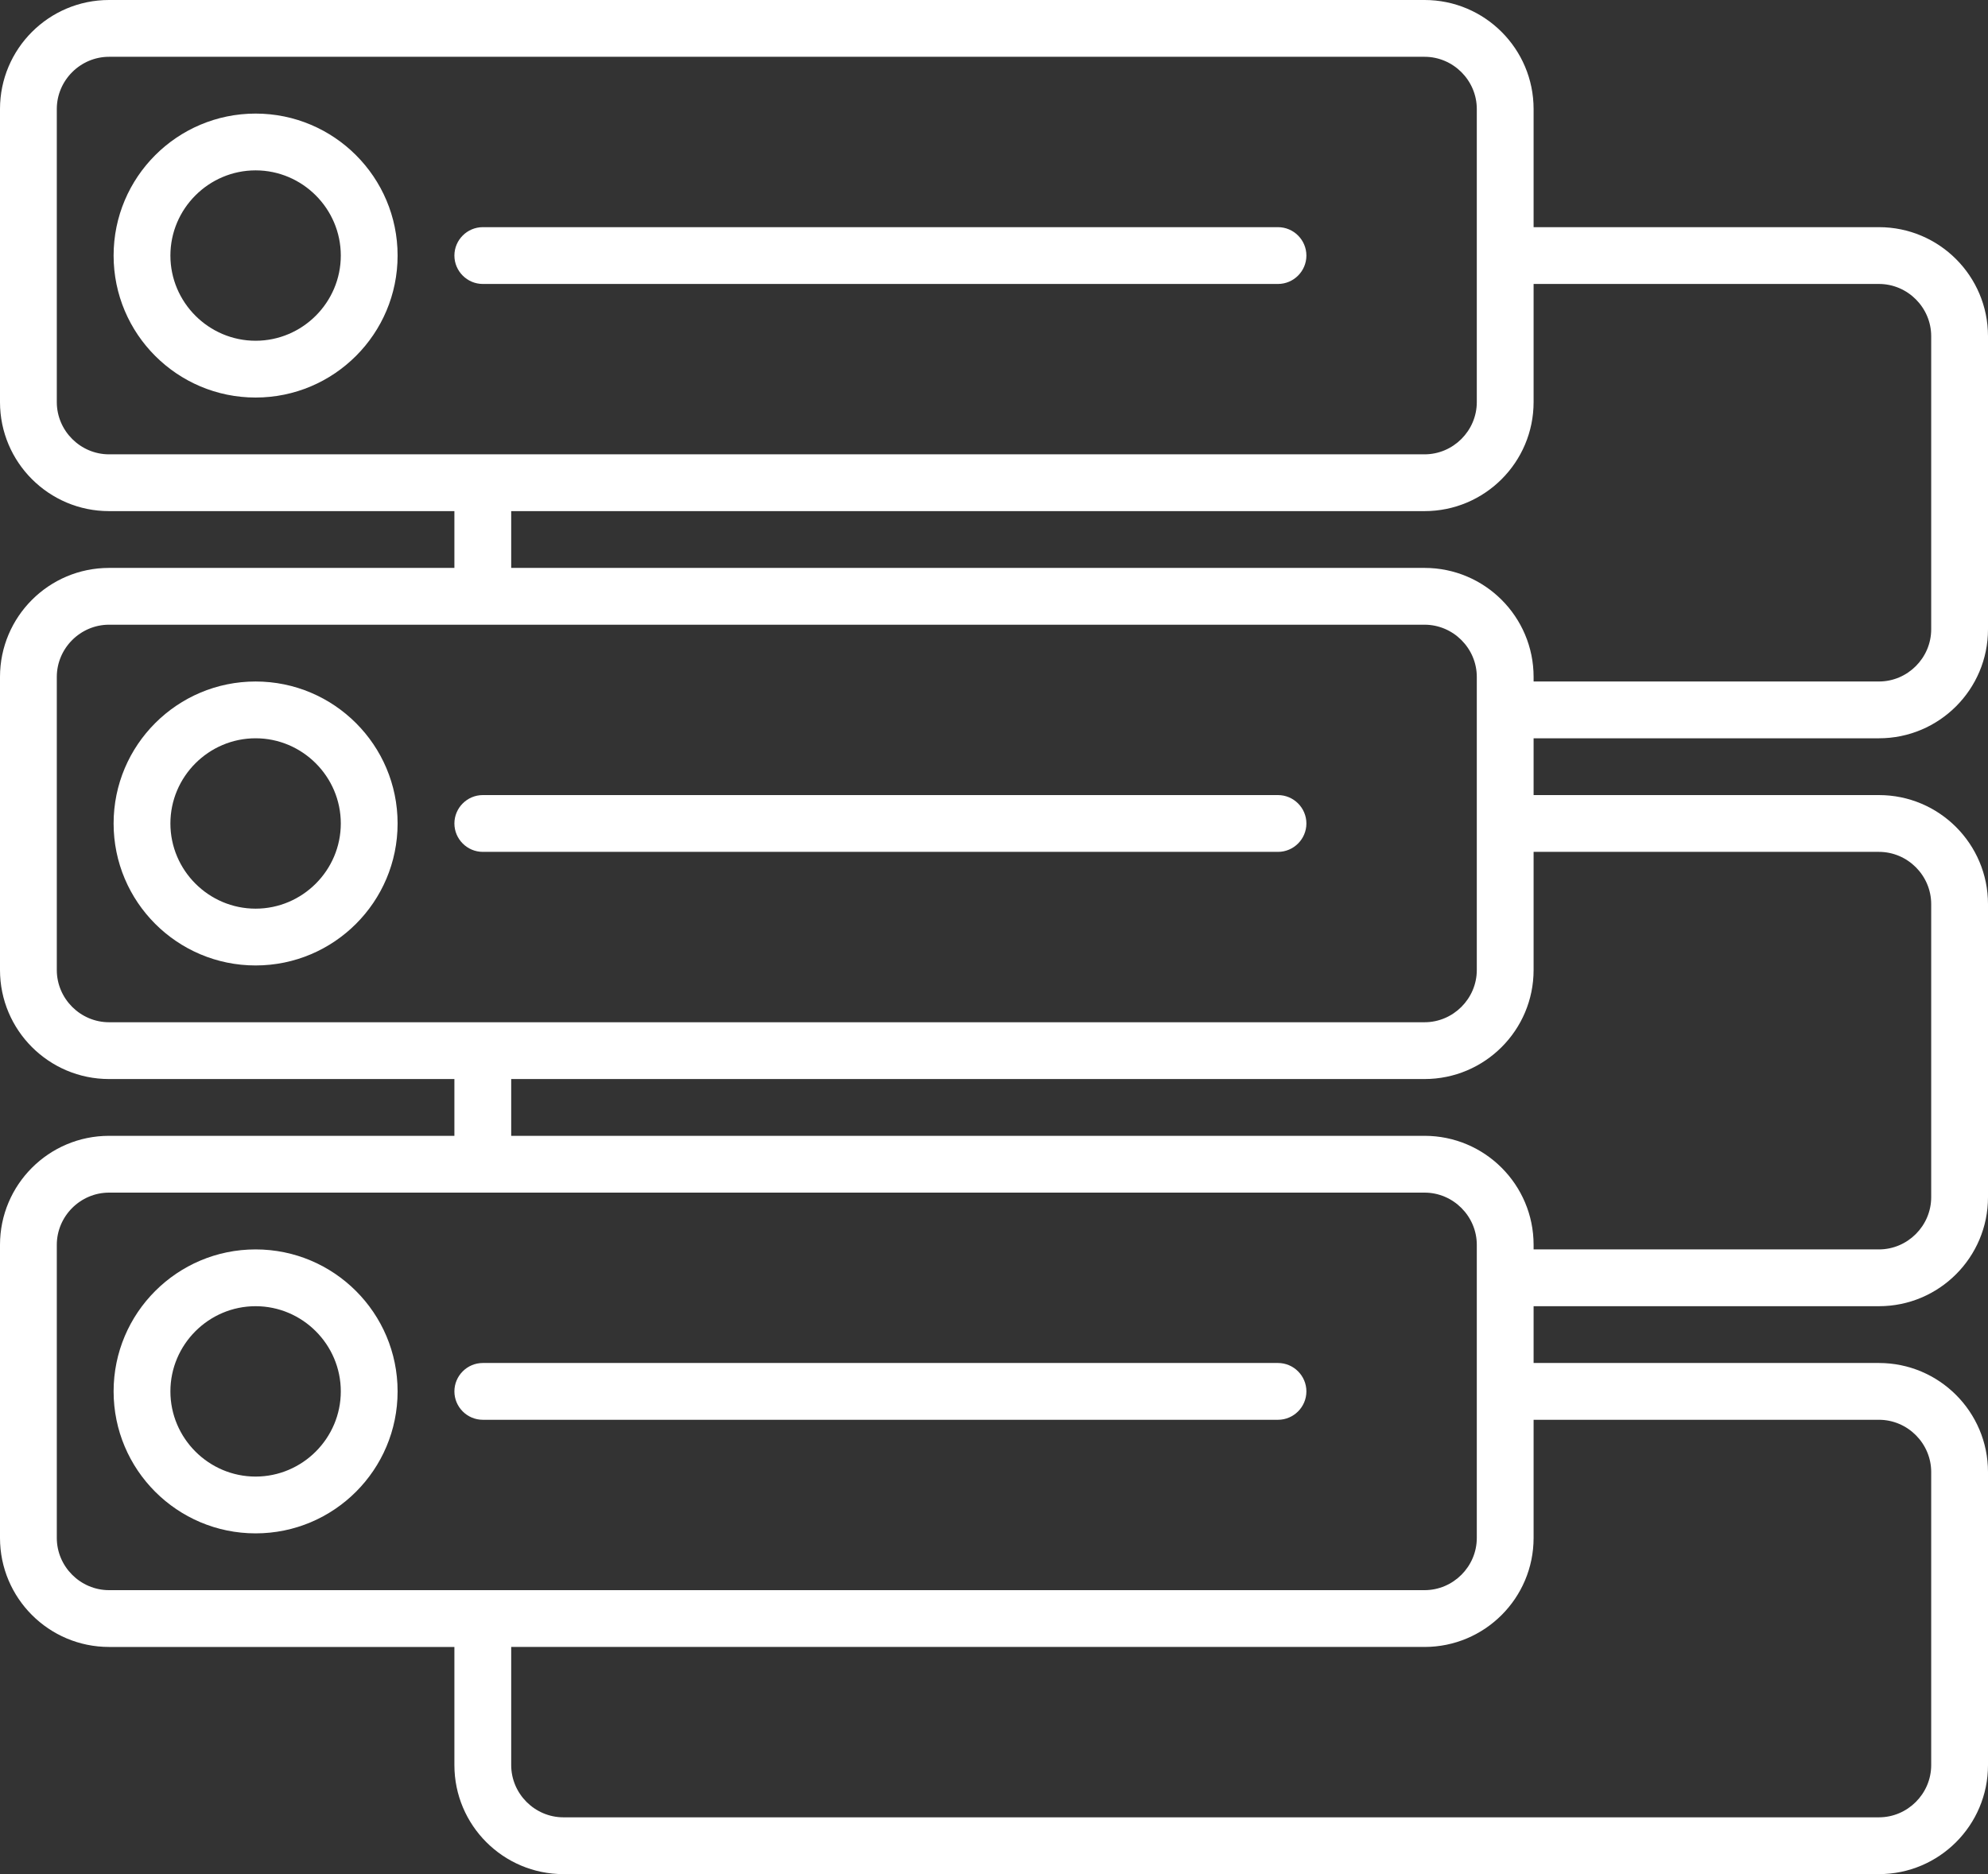 <svg height="66" overflow="visible" viewBox="0 0 70 66" width="70" xmlns="http://www.w3.org/2000/svg"><rect x="0" y="0" width="70" height="66" fill="#333333" stroke="none"/><g><defs><path id="path-1706702547854342" d="M66.16,26c2.12,0 3.84,-1.72 3.84,-3.84v-10.32c0,-2.12 -1.72,-3.84 -3.84,-3.84h-12.16v-4.16c0,-2.12 -1.72,-3.84 -3.84,-3.84h-46.32c-2.12,0 -3.84,1.72 -3.84,3.84v10.32c0,2.12 1.72,3.84 3.84,3.84h12.16v2h-12.16c-2.12,0 -3.84,1.72 -3.84,3.84v10.32c0,2.12 1.72,3.84 3.84,3.84h12.16v2h-12.16c-2.12,0 -3.84,1.72 -3.84,3.84v10.32c0,2.12 1.72,3.84 3.84,3.84h12.16v4.16c0,2.12 1.72,3.84 3.84,3.84h46.32c2.12,0 3.84,-1.72 3.84,-3.84v-10.32c0,-2.12 -1.72,-3.84 -3.84,-3.84h-12.16v-2h12.16c2.12,0 3.84,-1.72 3.84,-3.84v-10.32c0,-2.12 -1.72,-3.84 -3.84,-3.84h-12.16v-2zM3.84,16c-1.01,0 -1.84,-0.83 -1.84,-1.84v-10.32c0,-1.01 0.83,-1.84 1.84,-1.84h46.32c1.01,0 1.84,0.83 1.84,1.84v10.32c0,1.01 -0.83,1.84 -1.84,1.84zM18,18h32.16c2.12,0 3.84,-1.72 3.84,-3.84v-4.16h12.16c1.01,0 1.84,0.83 1.84,1.84v10.32c0,1.01 -0.83,1.84 -1.84,1.84h-12.16v-0.16c0,-2.12 -1.72,-3.84 -3.84,-3.84h-32.16zM3.84,36c-1.01,0 -1.84,-0.83 -1.84,-1.84v-10.32c0,-1.01 0.83,-1.84 1.84,-1.84h46.32c1.01,0 1.84,0.83 1.84,1.84v10.32c0,1.01 -0.83,1.84 -1.84,1.84zM3.84,56c-1.01,0 -1.84,-0.83 -1.84,-1.84v-10.32c0,-1.01 0.83,-1.84 1.84,-1.84h46.32c1.01,0 1.84,0.83 1.84,1.84v10.32c0,1.01 -0.83,1.84 -1.84,1.84zM66.16,50c1.01,0 1.84,0.83 1.84,1.84v10.32c0,1.01 -0.83,1.84 -1.84,1.84h-46.32c-1.01,0 -1.84,-0.83 -1.84,-1.84v-4.16h32.16c2.12,0 3.84,-1.72 3.84,-3.84v-4.16zM66.16,30c1.01,0 1.84,0.83 1.84,1.84v10.32c0,1.01 -0.83,1.84 -1.84,1.84h-12.16v-0.16c0,-2.12 -1.72,-3.84 -3.84,-3.84h-32.16v-2h32.16c2.12,0 3.84,-1.72 3.84,-3.84v-4.16z" vector-effect="non-scaling-stroke"/></defs><path style="stroke-width: 0; stroke-linecap: butt; stroke-linejoin: miter; fill: rgb(255, 255, 255);" d="M66.16,26c2.12,0 3.84,-1.72 3.84,-3.84v-10.32c0,-2.12 -1.72,-3.84 -3.84,-3.84h-12.16v-4.16c0,-2.12 -1.72,-3.84 -3.84,-3.84h-46.32c-2.12,0 -3.84,1.72 -3.84,3.84v10.32c0,2.12 1.72,3.84 3.84,3.84h12.16v2h-12.16c-2.12,0 -3.84,1.72 -3.84,3.84v10.32c0,2.12 1.72,3.84 3.84,3.84h12.16v2h-12.16c-2.12,0 -3.84,1.72 -3.84,3.84v10.32c0,2.12 1.72,3.84 3.84,3.84h12.16v4.16c0,2.12 1.72,3.84 3.84,3.84h46.32c2.12,0 3.84,-1.72 3.84,-3.84v-10.32c0,-2.12 -1.72,-3.84 -3.84,-3.84h-12.16v-2h12.16c2.12,0 3.84,-1.72 3.84,-3.84v-10.32c0,-2.12 -1.72,-3.84 -3.84,-3.84h-12.16v-2zM3.84,16c-1.01,0 -1.84,-0.83 -1.84,-1.84v-10.32c0,-1.01 0.83,-1.84 1.84,-1.84h46.32c1.01,0 1.84,0.83 1.84,1.84v10.32c0,1.01 -0.83,1.84 -1.84,1.84zM18,18h32.16c2.12,0 3.84,-1.72 3.84,-3.84v-4.16h12.16c1.01,0 1.84,0.83 1.84,1.84v10.32c0,1.01 -0.83,1.84 -1.84,1.84h-12.16v-0.16c0,-2.12 -1.72,-3.84 -3.84,-3.84h-32.16zM3.84,36c-1.01,0 -1.84,-0.83 -1.84,-1.84v-10.32c0,-1.01 0.83,-1.84 1.84,-1.84h46.32c1.01,0 1.84,0.83 1.84,1.84v10.32c0,1.01 -0.83,1.84 -1.84,1.84zM3.84,56c-1.01,0 -1.84,-0.83 -1.84,-1.84v-10.32c0,-1.01 0.83,-1.84 1.84,-1.84h46.32c1.01,0 1.84,0.83 1.84,1.84v10.32c0,1.01 -0.83,1.84 -1.84,1.84zM66.16,50c1.01,0 1.84,0.83 1.84,1.84v10.32c0,1.01 -0.83,1.84 -1.84,1.84h-46.32c-1.01,0 -1.84,-0.83 -1.84,-1.84v-4.16h32.16c2.12,0 3.84,-1.72 3.84,-3.84v-4.16zM66.16,30c1.01,0 1.84,0.83 1.84,1.84v10.32c0,1.01 -0.83,1.84 -1.84,1.84h-12.16v-0.16c0,-2.12 -1.72,-3.84 -3.84,-3.84h-32.16v-2h32.16c2.12,0 3.84,-1.72 3.84,-3.84v-4.16z" transform="translate(0, 0) rotate(0)" vector-effect="non-scaling-stroke"/></g><g><defs><path id="path-1706702547854340" d="M46 13 C46.55 13 47 12.55 47 12 C47 11.45 46.55 11 46 11 C46 11 18 11 18 11 C17.45 11 17 11.45 17 12 C17 12.55 17.45 13 18 13 C18 13 46 13 46 13 Z" vector-effect="non-scaling-stroke"/></defs> <path style="stroke-width: 0; stroke-linecap: butt; stroke-linejoin: miter; fill: rgb(255, 255, 255);" d="M45 10 C45.55 10 46 9.55 46 9 C46 8.45 45.55 8 45 8 C45 8 17 8 17 8 C16.45 8 16 8.45 16 9 C16 9.55 16.45 10 17 10 C17 10 45 10 45 10 Z" vector-effect="non-scaling-stroke"/></g><g><defs><path id="path-1706702547853338" d="M46 33 C46.55 33 47 32.55 47 32 C47 31.45 46.55 31 46 31 C46 31 18 31 18 31 C17.45 31 17 31.45 17 32 C17 32.55 17.45 33 18 33 C18 33 46 33 46 33 Z" vector-effect="non-scaling-stroke"/></defs> <path style="stroke-width: 0; stroke-linecap: butt; stroke-linejoin: miter; fill: rgb(255, 255, 255);" d="M45 30 C45.55 30 46 29.55 46 29 C46 28.45 45.55 28 45 28 C45 28 17 28 17 28 C16.45 28 16 28.45 16 29 C16 29.55 16.45 30 17 30 C17 30 45 30 45 30 Z" vector-effect="non-scaling-stroke"/></g><g><defs><path id="path-1706702547853336" d="M46 53 C46.55 53 47 52.55 47 52 C47 51.45 46.55 51 46 51 C46 51 18 51 18 51 C17.45 51 17 51.45 17 52 C17 52.55 17.45 53 18 53 C18 53 46 53 46 53 Z" vector-effect="non-scaling-stroke"/></defs> <path style="stroke-width: 0; stroke-linecap: butt; stroke-linejoin: miter; fill: rgb(255, 255, 255);" d="M45 50 C45.55 50 46 49.55 46 49 C46 48.45 45.55 48 45 48 C45 48 17 48 17 48 C16.45 48 16 48.45 16 49 C16 49.55 16.45 50 17 50 C17 50 45 50 45 50 Z" vector-effect="non-scaling-stroke"/></g><g><defs><path id="path-1706702547853334" d="M5,0c-2.76,0 -5,2.24 -5,5c0,2.76 2.24,5 5,5c2.76,0 5,-2.24 5,-5c0,-2.76 -2.24,-5 -5,-5zM5,8c-1.65,0 -3,-1.35 -3,-3c0,-1.65 1.35,-3 3,-3c1.65,0 3,1.35 3,3c0,1.65 -1.35,3 -3,3z" vector-effect="non-scaling-stroke"/></defs><path style="stroke-width: 0; stroke-linecap: butt; stroke-linejoin: miter; fill: rgb(255, 255, 255);" d="M5,0c-2.76,0 -5,2.24 -5,5c0,2.76 2.24,5 5,5c2.76,0 5,-2.24 5,-5c0,-2.76 -2.24,-5 -5,-5zM5,8c-1.65,0 -3,-1.35 -3,-3c0,-1.65 1.35,-3 3,-3c1.65,0 3,1.35 3,3c0,1.65 -1.35,3 -3,3z" transform="translate(4, 4) rotate(0)" vector-effect="non-scaling-stroke"/></g><g><defs><path id="path-1706702547853332" d="M5,0c-2.76,0 -5,2.24 -5,5c0,2.76 2.24,5 5,5c2.76,0 5,-2.24 5,-5c0,-2.76 -2.24,-5 -5,-5zM5,8c-1.65,0 -3,-1.35 -3,-3c0,-1.65 1.35,-3 3,-3c1.65,0 3,1.35 3,3c0,1.65 -1.35,3 -3,3z" vector-effect="non-scaling-stroke"/></defs><path style="stroke-width: 0; stroke-linecap: butt; stroke-linejoin: miter; fill: rgb(255, 255, 255);" d="M5,0c-2.76,0 -5,2.24 -5,5c0,2.76 2.24,5 5,5c2.76,0 5,-2.24 5,-5c0,-2.76 -2.24,-5 -5,-5zM5,8c-1.65,0 -3,-1.35 -3,-3c0,-1.65 1.35,-3 3,-3c1.65,0 3,1.35 3,3c0,1.65 -1.35,3 -3,3z" transform="translate(4, 24) rotate(0)" vector-effect="non-scaling-stroke"/></g><g><defs><path id="path-1706702547853330" d="M5,0c-2.76,0 -5,2.24 -5,5c0,2.76 2.24,5 5,5c2.76,0 5,-2.24 5,-5c0,-2.76 -2.24,-5 -5,-5zM5,8c-1.65,0 -3,-1.35 -3,-3c0,-1.65 1.35,-3 3,-3c1.65,0 3,1.35 3,3c0,1.65 -1.35,3 -3,3z" vector-effect="non-scaling-stroke"/></defs><path style="stroke-width: 0; stroke-linecap: butt; stroke-linejoin: miter; fill: rgb(255, 255, 255);" d="M5,0c-2.76,0 -5,2.24 -5,5c0,2.76 2.24,5 5,5c2.76,0 5,-2.24 5,-5c0,-2.76 -2.24,-5 -5,-5zM5,8c-1.65,0 -3,-1.35 -3,-3c0,-1.65 1.35,-3 3,-3c1.65,0 3,1.35 3,3c0,1.65 -1.35,3 -3,3z" transform="translate(4, 44) rotate(0)" vector-effect="non-scaling-stroke"/></g></svg>